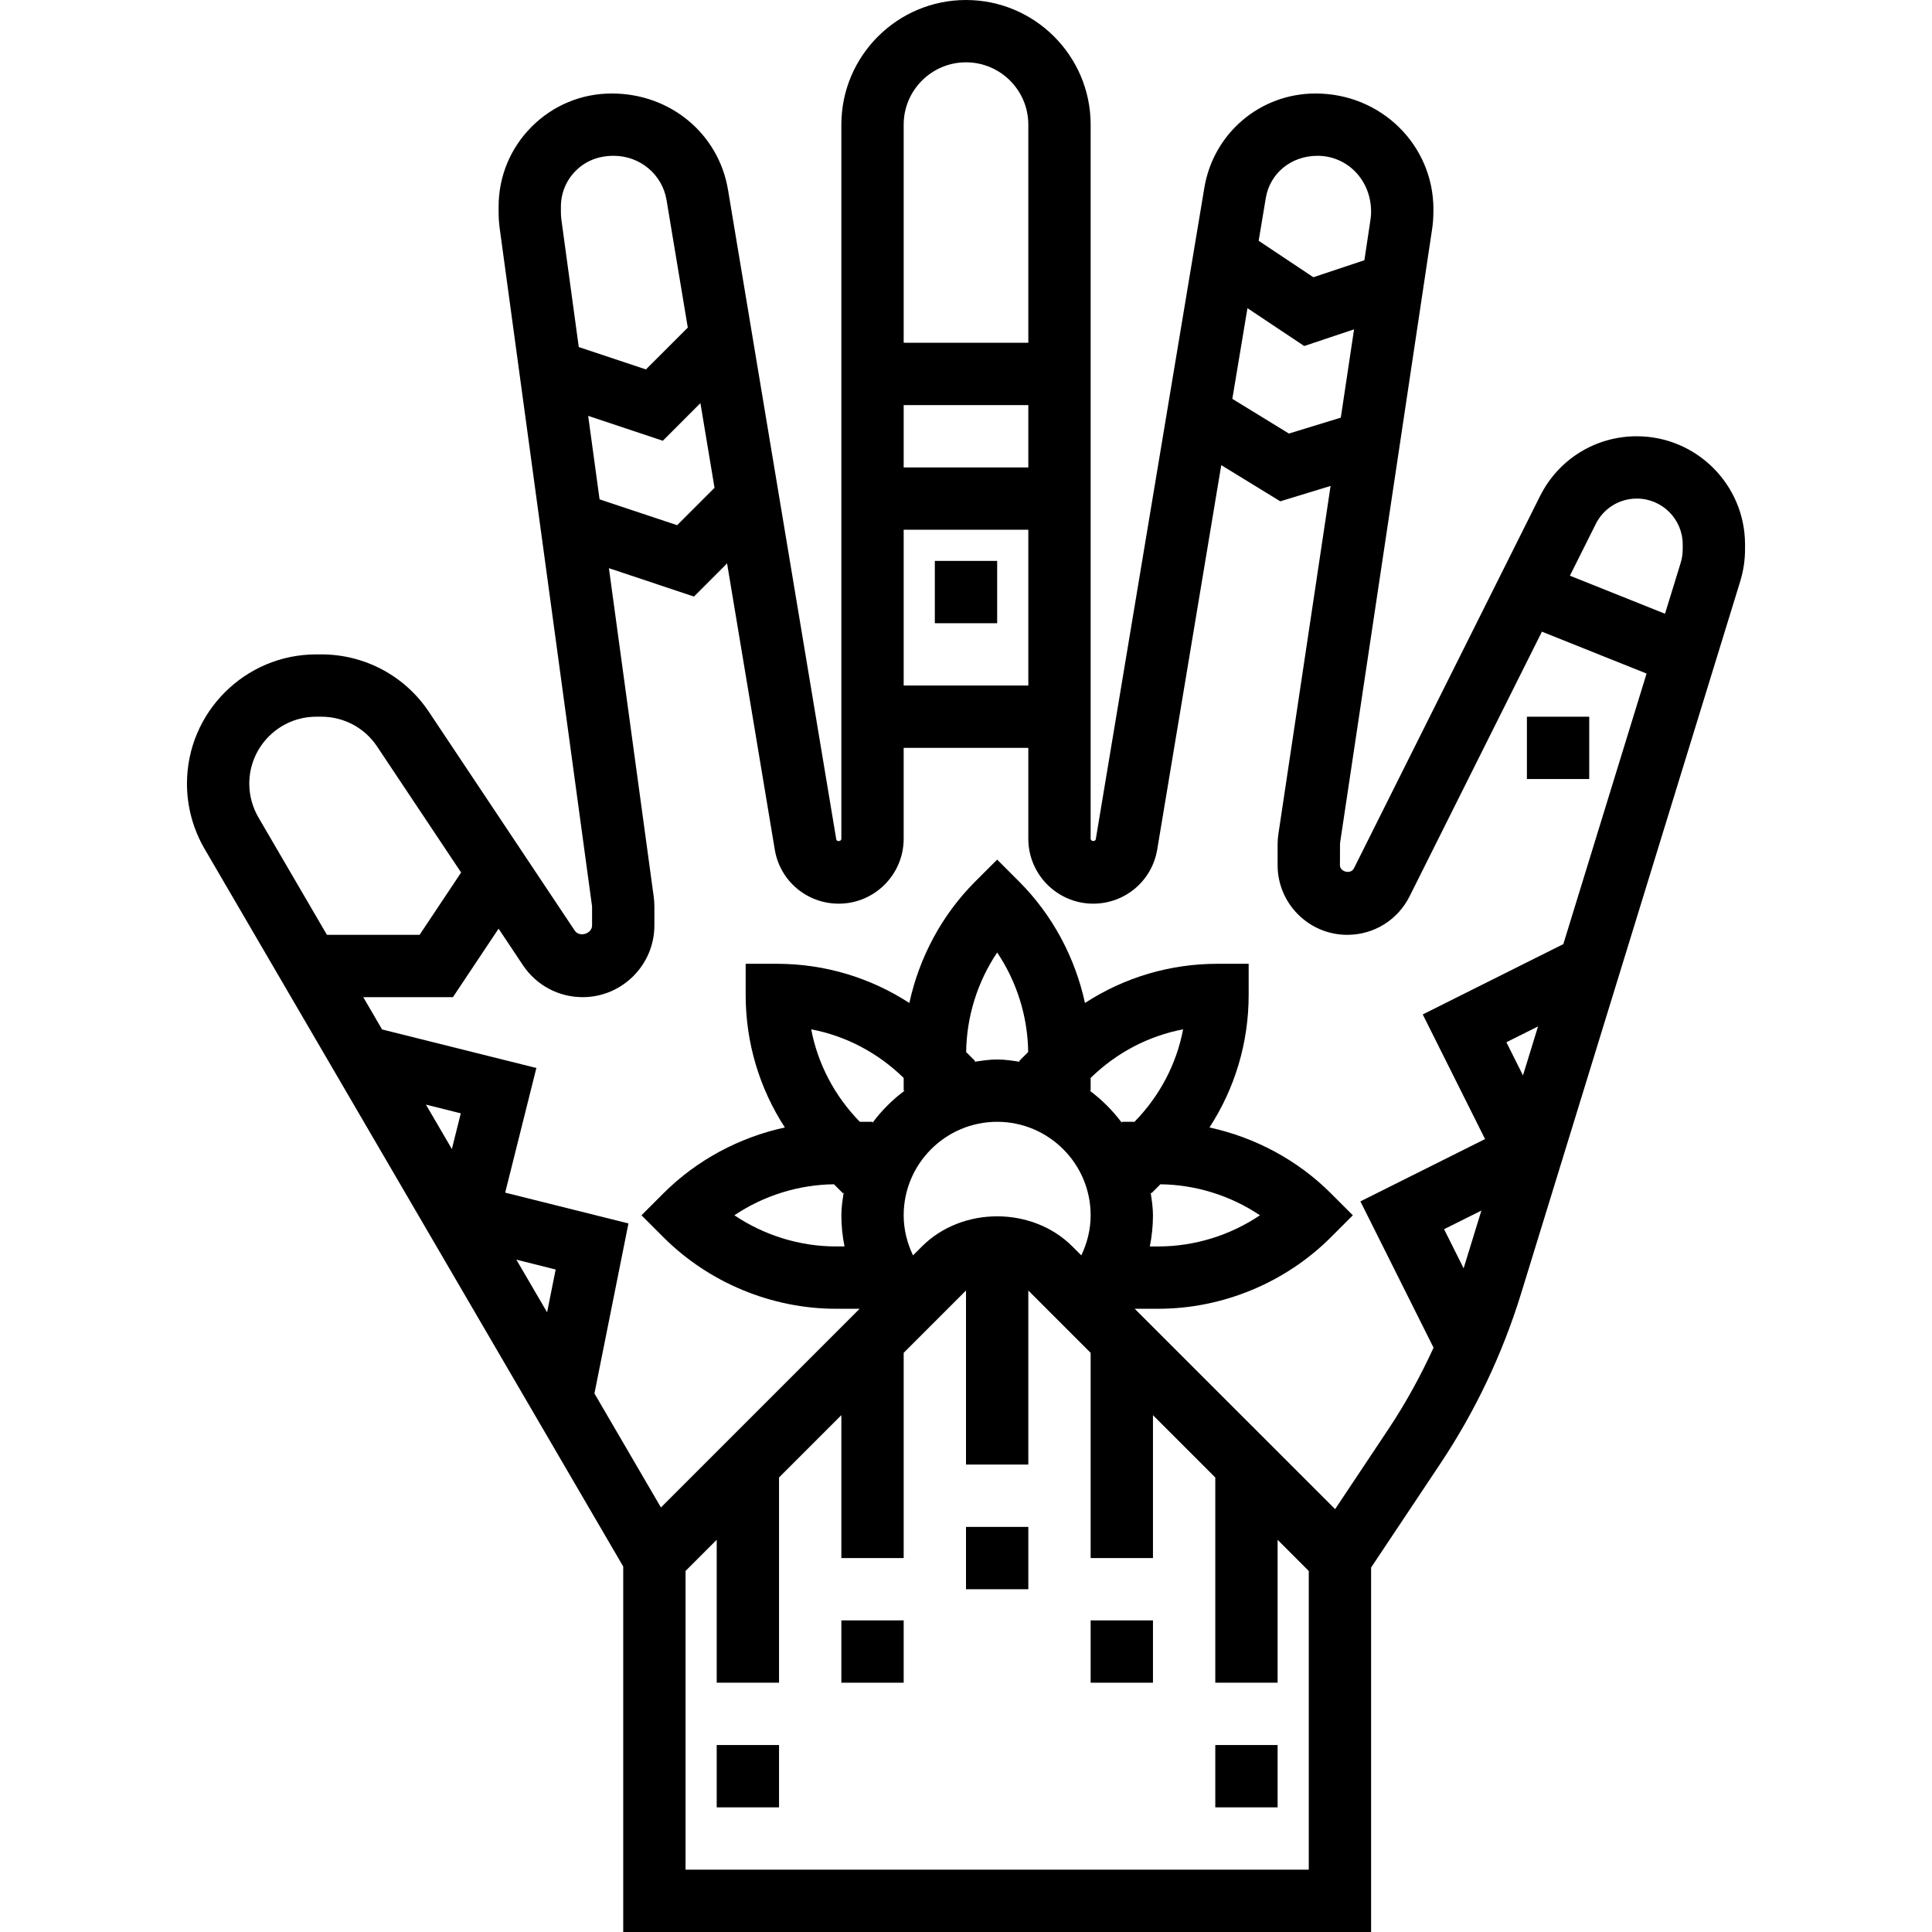 <svg height="496pt" viewBox="-48 0 496 496" width="496pt" xmlns="http://www.w3.org/2000/svg"><path d="m372.223 112c-10.582 0-20.109 5.879-24.848 15.352l-47.789 95.594c-.801 1.582-3.586.918-3.586-.832l.023-5.648 23.641-157.648c.223-1.465.336-2.953.336-5.113 0-16.375-13.344-29.703-30.258-29.703-14.199 0-26.207 10.168-28.551 24.191l-27.871 167.258c-.129.688-1.32.582-1.32-.113v-183.336c0-17.648-14.352-32-32-32s-32 14.352-32 32v183.336c0 .711-1.199.801-1.305.168l-27.793-166.77c-2.391-14.336-14.734-24.734-29.84-24.734-7.766 0-15.07 3.023-20.551 8.512-5.496 5.496-8.512 12.801-8.504 20.551v1.465c0 1.336.09 2.68.266 4l23.727 174.184v4.863c0 2.152-3.23 3.145-4.441 1.348l-37.43-56.145c-6.168-9.258-16.488-14.777-27.617-14.777h-1.328c-18.297 0-33.184 14.887-33.184 33.184 0 5.863 1.559 11.648 4.512 16.727l107.488 184.258v93.832h192v-93.574l17.719-26.578c9.016-13.52 16.008-28.254 20.793-43.785l56.266-182.863c.809-2.664 1.223-5.406 1.223-8.176v-1.246c0-15.312-12.465-27.777-27.777-27.777zm0 16c6.496 0 11.777 5.281 11.777 11.777v1.246c0 1.168-.176 2.344-.52 3.473l-4.023 13.07-24.418-9.766 6.648-13.289c2.008-4.016 6.047-6.512 10.535-6.512zm-99.965-48.879 14.566 9.711 12.801-4.273-3.402 22.664-13.32 4.082-14.527-8.906zm17.988-39.121c7.586 0 13.754 6.152 13.754 14.383 0 .672-.047 1.328-.16 2.023l-1.559 10.402-13.105 4.367-14.039-9.359 1.832-10.984c1.047-6.281 6.422-10.832 13.277-10.832zm-74.246 136h-32v-40h32zm0-56h-32v-16h32zm-16-104c8.824 0 16 7.176 16 16v56h-32v-56c0-8.824 7.176-16 16-16zm-97 90.762 19.168 6.391 9.648-9.656 3.625 21.742-9.602 9.594-19.91-6.633zm-7-53.699c0-3.488 1.352-6.766 3.824-9.23 2.473-2.465 5.742-3.832 9.727-3.832 6.77 0 12.473 4.785 13.57 11.359l5.453 32.746-10.742 10.734-17.246-5.742-4.465-32.73c-.082-.605-.121-1.215-.121-1.84zm-80 148.121c0-9.473 7.711-17.184 17.184-17.184h1.328c5.762 0 11.113 2.855 14.305 7.656l21.566 32.344-10.664 16h-23.789l-17.586-30.145c-1.527-2.633-2.344-5.633-2.344-8.672zm76.457 135.727-7.891-13.52 10.09 2.531zm-24.449-41.918-6.656-11.406 8.945 2.238zm59.992 185.008v-76.688l8-8v36.688h16v-52.688l16-16v36.688h16v-52.688l16-16v44.688h16v-44.688l16 16v52.688h16v-36.688l16 16v52.688h16v-36.688l8 8v76.688zm60.688-160-2.289 2.289c-1.52-3.184-2.398-6.656-2.398-10.289 0-13.23 10.77-24 24-24s24 10.77 24 24c0 3.633-.879 7.105-2.398 10.289l-2.289-2.289c-10.312-10.312-28.312-10.312-38.625 0zm58.719-13.832.188.184 2.309-2.312c9.105.105 18.051 2.914 25.562 7.961-7.656 5.152-16.801 8-26.09 8h-2.184c.527-2.609.809-5.281.809-8 0-2-.305-3.91-.594-5.832zm-4.148-18.168h-3.258v.246c-2.336-3.141-5.105-5.91-8.246-8.246h.246v-3.266c6.633-6.469 14.824-10.773 23.742-12.477-1.703 8.926-6.008 17.117-12.484 23.742zm-29.426-15.406c-1.922-.289-3.832-.594-5.832-.594s-3.91.305-5.832.594l.184-.188-2.312-2.309c.105-9.105 2.914-18.051 7.961-25.562 5.047 7.512 7.855 16.449 7.961 25.555l-2.312 2.309zm-29.586 7.406c-3.141 2.336-5.91 5.105-8.246 8.246v-.246h-3.266c-6.469-6.633-10.773-14.824-12.477-23.742 8.918 1.703 17.117 6.008 23.742 12.484v3.258zm-18.148 24.039 2.309 2.312.188-.184c-.289 1.922-.594 3.832-.594 5.832 0 2.719.281 5.391.809 8h-2.184c-9.289 0-18.434-2.848-26.09-8 7.512-5.047 16.457-7.855 25.562-7.961zm128.664 83.402-51.449-51.441h6.062c16.488 0 32.625-6.688 44.281-18.344l5.656-5.656-5.656-5.656c-8.52-8.52-19.457-14.352-31.152-16.887 6.527-10.051 10.062-21.762 10.062-34.023v-8h-8c-12.262 0-23.973 3.535-34.023 10.062-2.535-11.695-8.367-22.625-16.887-31.152l-5.656-5.656-5.656 5.656c-8.52 8.52-14.352 19.449-16.887 31.152-10.051-6.527-21.762-10.062-34.023-10.062h-8v8c0 12.262 3.535 23.973 10.062 34.023-11.695 2.535-22.625 8.367-31.152 16.887l-5.656 5.656 5.656 5.656c11.656 11.656 27.801 18.344 44.281 18.344h6.062l-51.008 51.008-17.07-29.266 8.734-43.652-31.648-7.906 8.008-32-39.613-9.895-4.832-8.289h23.023l11.719-17.586 6.246 9.371c3.426 5.145 9.152 8.215 15.328 8.215 10.16 0 18.426-8.266 18.426-18.426v-4.863c0-.832-.055-1.648-.168-2.496l-11.504-84.344 21.832 7.281 8.504-8.512 12.246 73.48c1.336 8.047 8.25 13.879 16.426 13.879 9.184 0 16.664-7.48 16.664-16.664v-23.336h32v23.336c0 9.184 7.48 16.664 16.664 16.664 8.176 0 15.09-5.848 16.434-13.922l16.438-98.664 15.152 9.289 12.914-3.949-13.402 89.375c-.129.863-.199 1.734-.199 2.605v5.379c0 9.863 8.023 17.887 17.887 17.887 6.816 0 12.938-3.793 15.992-9.879l33.977-67.953 26.871 10.754-21.375 69.461-36.094 18.051 16 32-32 16 18.781 37.559c-3.336 7.273-7.184 14.297-11.641 20.984zm27.973-71.867 9.578-4.781-4.559 14.816zm16-48 8.121-4.055-3.863 12.57zm0 0"/><path d="m200 392h16v16h-16zm0 0"/><path d="m168 416h16v16h-16zm0 0"/><path d="m136 448h16v16h-16zm0 0"/><path d="m232 416h16v16h-16zm0 0"/><path d="m264 448h16v16h-16zm0 0"/><path d="m192 144h16v16h-16zm0 0"/><path d="m344 184h16v16h-16zm0 0"/></svg>